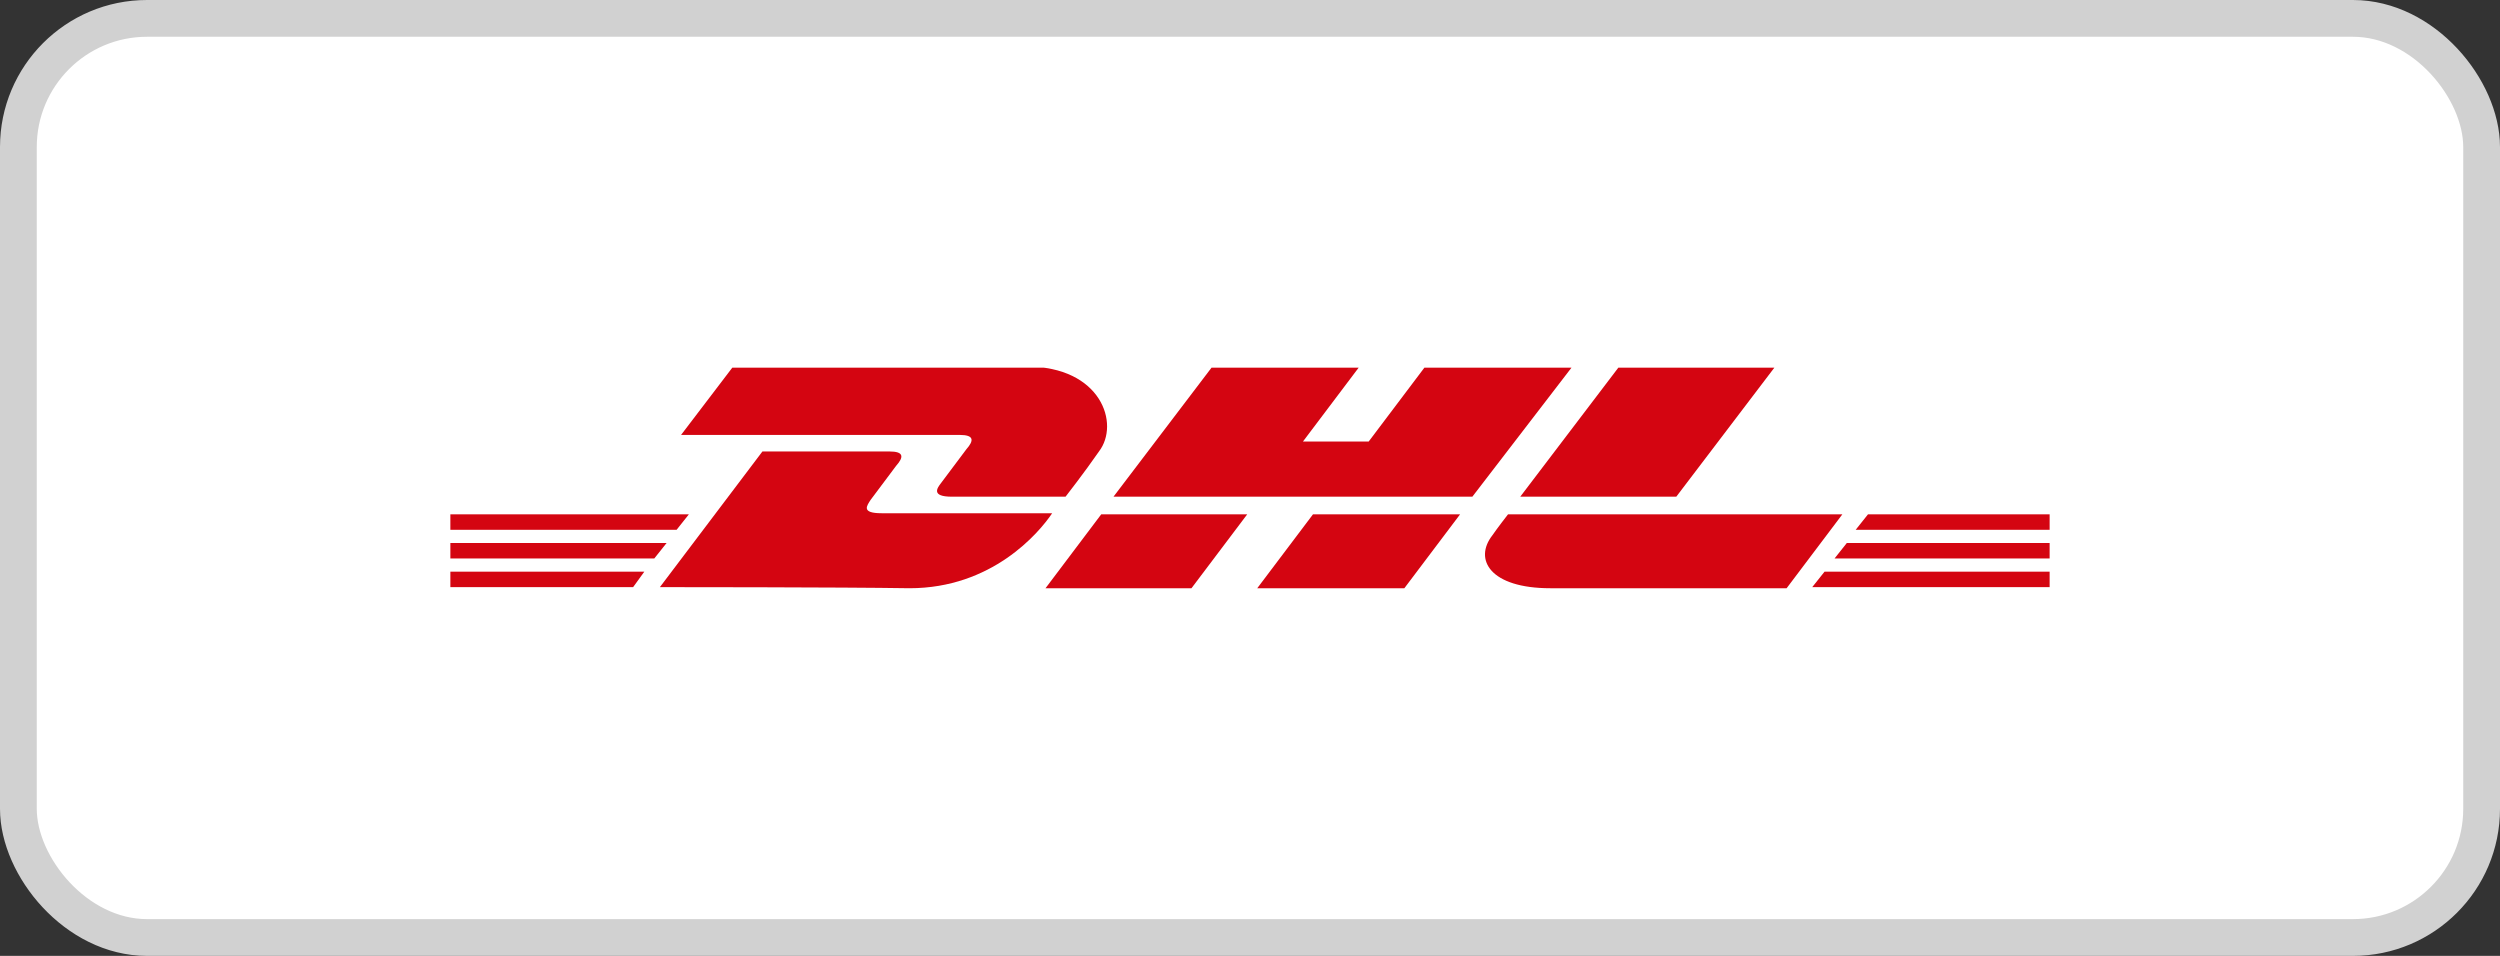 <svg width="68" height="26" viewBox="0 0 68 26" fill="none" xmlns="http://www.w3.org/2000/svg">
<rect x="0" y="0" width="68" height="26" fill="#333333" stroke="none"/>
<rect x="0.5" y="0.5" width="67" height="25" rx="3.5" fill="white"/>
<rect x="0.5" y="0.5" width="67" height="25" rx="3.5" stroke="#D1D1D1"/>
<g clip-path="url(#clip0_243_101)">
<path d="M12.25 15.55H17.525L17.221 15.97H12.25V15.55Z" fill="#D40511"/>
<path d="M55.75 15.97H49.293L49.627 15.55H55.78V15.97H55.75Z" fill="#D40511"/>
<path d="M12.25 14.77H18.131L17.797 15.19H12.25V14.77Z" fill="#D40511"/>
<path d="M12.25 13.99H18.737L18.404 14.41H12.25V13.99Z" fill="#D40511"/>
<path d="M55.75 15.19H49.9L50.233 14.77H55.78V15.19H55.75Z" fill="#D40511"/>
<path d="M50.809 13.99H55.75V14.41H50.475L50.809 13.99Z" fill="#D40511"/>
<path d="M17.949 15.97L20.738 12.28C20.738 12.28 23.83 12.28 24.194 12.28C24.588 12.28 24.588 12.43 24.375 12.67C24.194 12.91 23.86 13.36 23.678 13.6C23.587 13.75 23.405 13.96 23.981 13.96C24.618 13.96 28.619 13.96 28.619 13.96C28.256 14.5 26.982 16 24.739 16C22.92 15.97 17.949 15.97 17.949 15.97Z" fill="#D40511"/>
<path d="M33.924 13.99L32.408 16H28.438L29.953 13.99H33.924Z" fill="#D40511"/>
<path d="M39.714 13.99L38.198 16H34.197L35.713 13.99H39.714Z" fill="#D40511"/>
<path d="M41.018 13.99C41.018 13.99 40.715 14.38 40.593 14.56C40.078 15.22 40.533 16 42.169 16C44.049 16 48.596 16 48.596 16L50.112 13.99H41.018Z" fill="#D40511"/>
<path d="M19.919 10L18.525 11.83C18.525 11.83 25.709 11.83 26.103 11.83C26.497 11.83 26.497 11.98 26.285 12.22C26.103 12.46 25.77 12.91 25.588 13.15C25.497 13.27 25.315 13.51 25.891 13.51C26.528 13.51 28.983 13.51 28.983 13.51C28.983 13.51 29.498 12.85 29.892 12.28C30.468 11.53 29.953 9.97 27.922 9.97C26.103 10 19.919 10 19.919 10Z" fill="#D40511"/>
<path d="M40.048 13.51H30.287L32.954 10H36.956L35.44 12.01H37.228L38.744 10H42.745L40.048 13.51Z" fill="#D40511"/>
<path d="M48.263 10L45.595 13.51H41.351L44.019 10H48.263Z" fill="#D40511"/>
</g>
<defs>
<clipPath id="clip0_243_101">
<rect width="43.5" height="6" fill="white" transform="translate(12.25 10)"/>
</clipPath>
</defs>
</svg>
